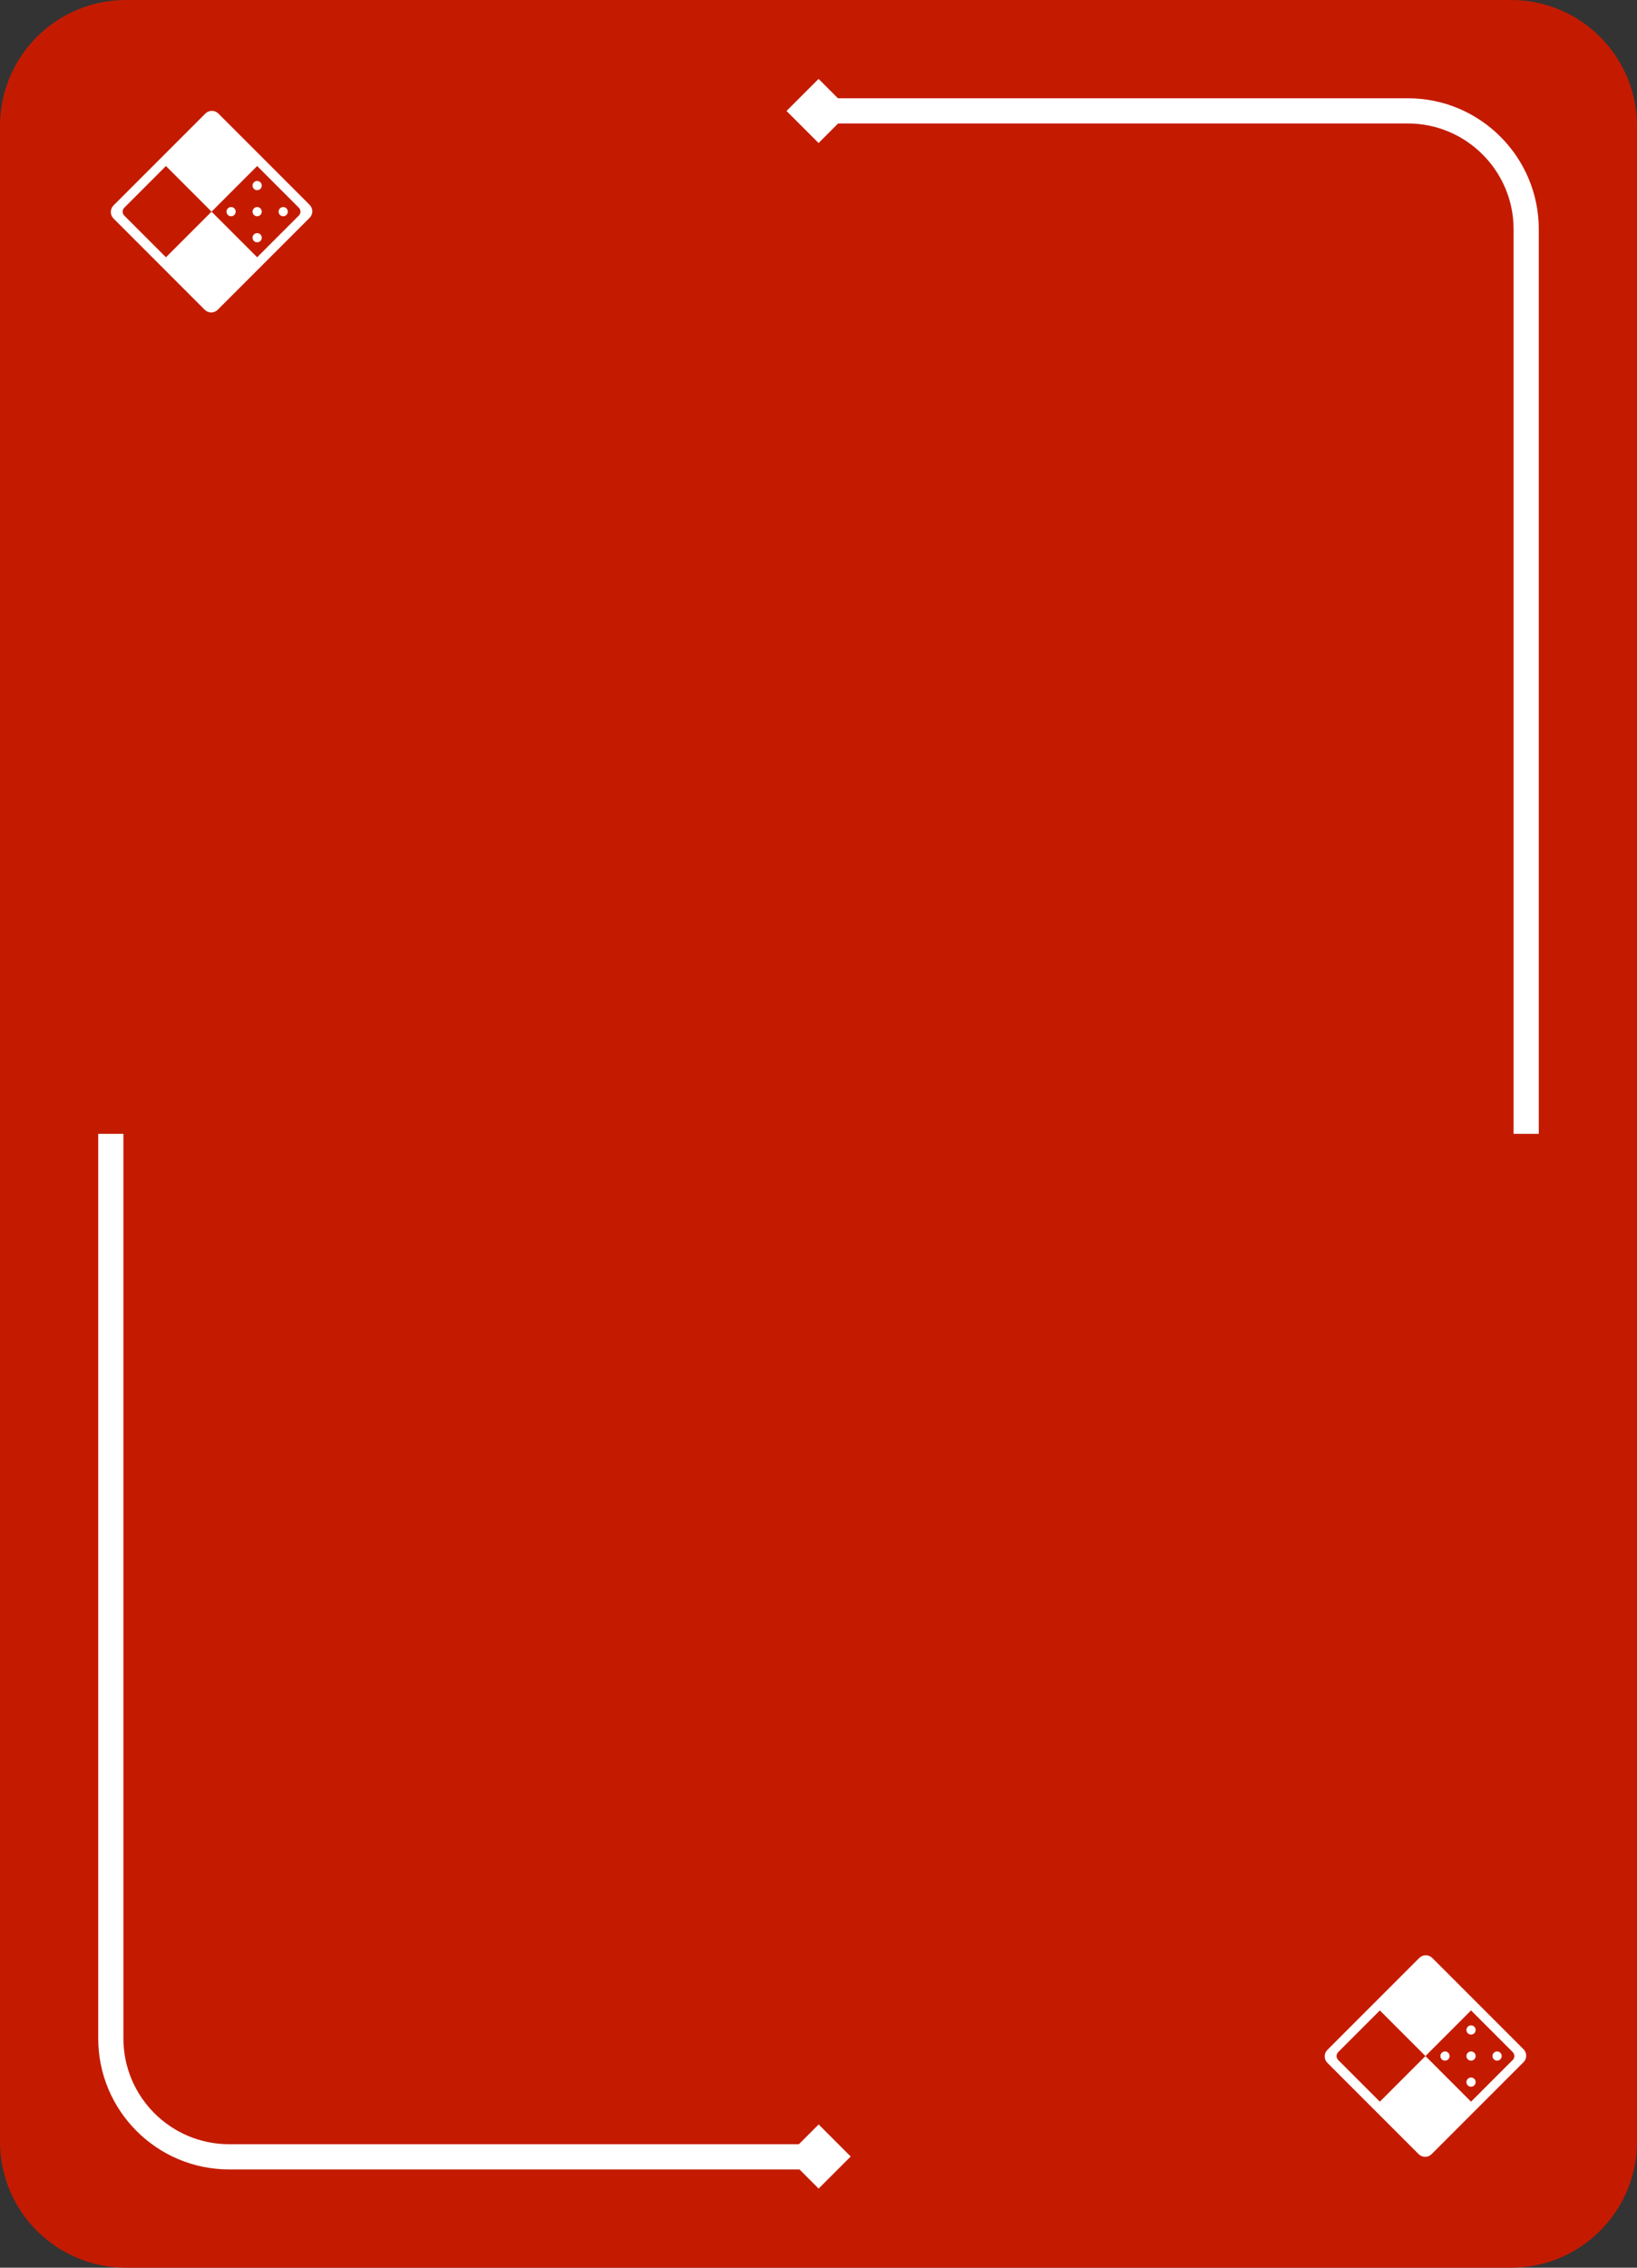 <?xml version="1.0" encoding="UTF-8" standalone="no"?><!-- Generator: Gravit.io --><svg xmlns="http://www.w3.org/2000/svg" xmlns:xlink="http://www.w3.org/1999/xlink" style="isolation:isolate" viewBox="0 0 650 900" width="650pt" height="900pt"><rect x="0" y="0" width="650" height="900" fill="#333333" stroke="none"/><defs><clipPath id="_clipPath_TlgvwqfRK4MVqVnRvyR5XRHZNKAHB5zV"><rect width="650" height="900"/></clipPath></defs><g clip-path="url(#_clipPath_TlgvwqfRK4MVqVnRvyR5XRHZNKAHB5zV)"><path d=" M 650 450 L 650 850 C 650 877.596 627.596 900 600 900 L 50 900 C 22.404 900 0 877.596 0 850 L 0 50 C 0 22.404 22.404 0 50 0 L 600 0 C 627.596 0 650 22.404 650 50 L 650 450" fill="rgb(196,27,0)"/><path d="M 611 861 L 91 861 C 62.3 861 39 837.7 39 809 L 39 39 L 559 39 C 587.7 39 611 62.3 611 91 L 611 861 Z" style="stroke:none;fill:#FFFFFF;stroke-miterlimit:10;"/><path d="M 49 49 L 559 49 C 582.18 49 601 67.82 601 91 L 601 851 L 91 851 C 67.82 851 49 832.18 49 809 L 49 49 Z" style="stroke:none;fill:#C41B00;stroke-miterlimit:10;"/><rect x="325" y="450" width="295" height="418.728" transform="matrix(1,0,0,1,0,0)" fill="rgb(196,27,0)"/><rect x="30" y="31.272" width="295" height="418.728" transform="matrix(1,0,0,1,0,0)" fill="rgb(196,27,0)"/><rect x="316" y="35" width="18" height="18" transform="matrix(-0.707,-0.707,0.707,-0.707,523.697,304.922)" fill="rgb(255,255,255)"/><rect x="316" y="847" width="18" height="18" transform="matrix(0.707,0.707,-0.707,0.707,700.474,20.907)" fill="rgb(255,255,255)"/><g><path d=" M 568.716 777.071 L 604.929 813.284 C 606.357 814.712 606.357 817.03 604.929 818.457 L 568.457 854.929 C 567.03 856.357 564.712 856.357 563.284 854.929 L 527.071 818.716 C 525.643 817.288 525.643 814.97 527.071 813.543 L 563.543 777.071 C 564.97 775.643 567.288 775.643 568.716 777.071 Z  M 531.339 814.448 L 547.893 797.893 L 566 816 L 547.893 834.107 L 531.339 817.552 C 530.482 816.695 530.482 815.305 531.339 814.448 Z  M 572.031 822.031 L 566 816 L 584.107 797.893 L 600.661 814.448 C 601.518 815.305 601.518 816.695 600.661 817.552 L 584.107 834.107 L 572.031 822.031 Z  M 584.096 817.827 C 583.632 817.826 583.168 817.648 582.813 817.293 C 582.099 816.58 582.099 815.42 582.813 814.707 C 583.178 814.342 583.659 814.164 584.137 814.173 L 584.096 817.827 L 584.096 817.827 Z  M 584.096 817.827 C 584.568 817.831 585.04 817.653 585.4 817.293 C 586.114 816.58 586.114 815.42 585.4 814.707 C 585.051 814.357 584.595 814.179 584.137 814.173 L 584.096 817.827 L 584.096 817.827 Z  M 594.443 817.827 C 593.978 817.826 593.514 817.648 593.16 817.293 C 592.446 816.58 592.446 815.42 593.16 814.707 C 593.524 814.342 594.005 814.164 594.483 814.173 L 594.443 817.827 L 594.443 817.827 Z  M 594.443 817.827 C 594.915 817.831 595.387 817.653 595.747 817.293 C 596.46 816.58 596.46 815.42 595.747 814.707 C 595.397 814.357 594.942 814.179 594.483 814.173 L 594.443 817.827 L 594.443 817.827 Z  M 584.096 828.174 C 583.632 828.173 583.168 827.994 582.813 827.64 C 582.099 826.926 582.099 825.767 582.813 825.053 C 583.178 824.689 583.659 824.51 584.137 824.519 L 584.096 828.174 L 584.096 828.174 Z  M 584.096 828.174 C 584.568 828.178 585.04 827.999 585.4 827.64 C 586.114 826.926 586.114 825.767 585.4 825.053 C 585.051 824.704 584.595 824.526 584.137 824.519 L 584.096 828.174 L 584.096 828.174 Z  M 584.096 807.481 C 583.632 807.479 583.168 807.301 582.813 806.947 C 582.099 806.233 582.099 805.074 582.813 804.36 C 583.178 803.995 583.659 803.817 584.137 803.826 L 584.096 807.481 L 584.096 807.481 Z  M 584.096 807.481 C 584.568 807.485 585.04 807.306 585.4 806.947 C 586.114 806.233 586.114 805.074 585.4 804.36 C 585.051 804.011 584.595 803.832 584.137 803.826 L 584.096 807.481 L 584.096 807.481 Z  M 573.75 817.827 C 573.285 817.826 572.821 817.648 572.467 817.293 C 571.753 816.58 571.753 815.42 572.467 814.707 C 572.831 814.342 573.312 814.164 573.79 814.173 L 573.75 817.827 L 573.75 817.827 Z  M 573.75 817.827 C 574.221 817.831 574.694 817.653 575.053 817.293 C 575.767 816.58 575.767 815.42 575.053 814.707 C 574.704 814.357 574.248 814.179 573.79 814.173 L 573.75 817.827 L 573.75 817.827 Z " fill-rule="evenodd" fill="rgb(255,255,255)"/></g><g><path d=" M 86.716 45.071 L 122.929 81.284 C 124.357 82.712 124.357 85.03 122.929 86.457 L 86.457 122.929 C 85.03 124.357 82.712 124.357 81.284 122.929 L 45.071 86.716 C 43.643 85.288 43.643 82.97 45.071 81.543 L 81.543 45.071 C 82.97 43.643 85.288 43.643 86.716 45.071 Z  M 49.339 82.448 L 65.893 65.893 L 84 84 L 65.893 102.107 L 49.339 85.552 C 48.482 84.695 48.482 83.305 49.339 82.448 Z  M 90.031 90.031 L 84 84 L 102.107 65.893 L 118.661 82.448 C 119.518 83.305 119.518 84.695 118.661 85.552 L 102.107 102.107 L 90.031 90.031 Z  M 102.096 85.827 C 101.632 85.826 101.168 85.648 100.813 85.293 C 100.099 84.58 100.099 83.42 100.813 82.707 C 101.178 82.342 101.659 82.164 102.137 82.173 L 102.096 85.827 L 102.096 85.827 Z  M 102.096 85.827 C 102.568 85.831 103.04 85.653 103.4 85.293 C 104.114 84.58 104.114 83.42 103.4 82.707 C 103.051 82.357 102.595 82.179 102.137 82.173 L 102.096 85.827 L 102.096 85.827 Z  M 112.443 85.827 C 111.978 85.826 111.514 85.648 111.16 85.293 C 110.446 84.58 110.446 83.42 111.16 82.707 C 111.524 82.342 112.005 82.164 112.483 82.173 L 112.443 85.827 L 112.443 85.827 Z  M 112.443 85.827 C 112.915 85.831 113.387 85.653 113.747 85.293 C 114.46 84.58 114.46 83.42 113.747 82.707 C 113.397 82.357 112.942 82.179 112.483 82.173 L 112.443 85.827 L 112.443 85.827 Z  M 102.096 96.174 C 101.632 96.173 101.168 95.994 100.813 95.64 C 100.099 94.926 100.099 93.767 100.813 93.053 C 101.178 92.689 101.659 92.51 102.137 92.519 L 102.096 96.174 L 102.096 96.174 Z  M 102.096 96.174 C 102.568 96.178 103.04 95.999 103.4 95.64 C 104.114 94.926 104.114 93.767 103.4 93.053 C 103.051 92.704 102.595 92.526 102.137 92.519 L 102.096 96.174 L 102.096 96.174 Z  M 102.096 75.481 C 101.632 75.479 101.168 75.301 100.813 74.947 C 100.099 74.233 100.099 73.074 100.813 72.36 C 101.178 71.995 101.659 71.817 102.137 71.826 L 102.096 75.481 L 102.096 75.481 Z  M 102.096 75.481 C 102.568 75.485 103.04 75.306 103.4 74.947 C 104.114 74.233 104.114 73.074 103.4 72.36 C 103.051 72.011 102.595 71.832 102.137 71.826 L 102.096 75.481 L 102.096 75.481 Z  M 91.75 85.827 C 91.285 85.826 90.821 85.648 90.467 85.293 C 89.753 84.58 89.753 83.42 90.467 82.707 C 90.831 82.342 91.312 82.164 91.79 82.173 L 91.75 85.827 L 91.75 85.827 Z  M 91.75 85.827 C 92.221 85.831 92.694 85.653 93.053 85.293 C 93.767 84.58 93.767 83.42 93.053 82.707 C 92.704 82.357 92.248 82.179 91.79 82.173 L 91.75 85.827 L 91.75 85.827 Z " fill-rule="evenodd" fill="rgb(255,255,255)"/></g></g></svg>